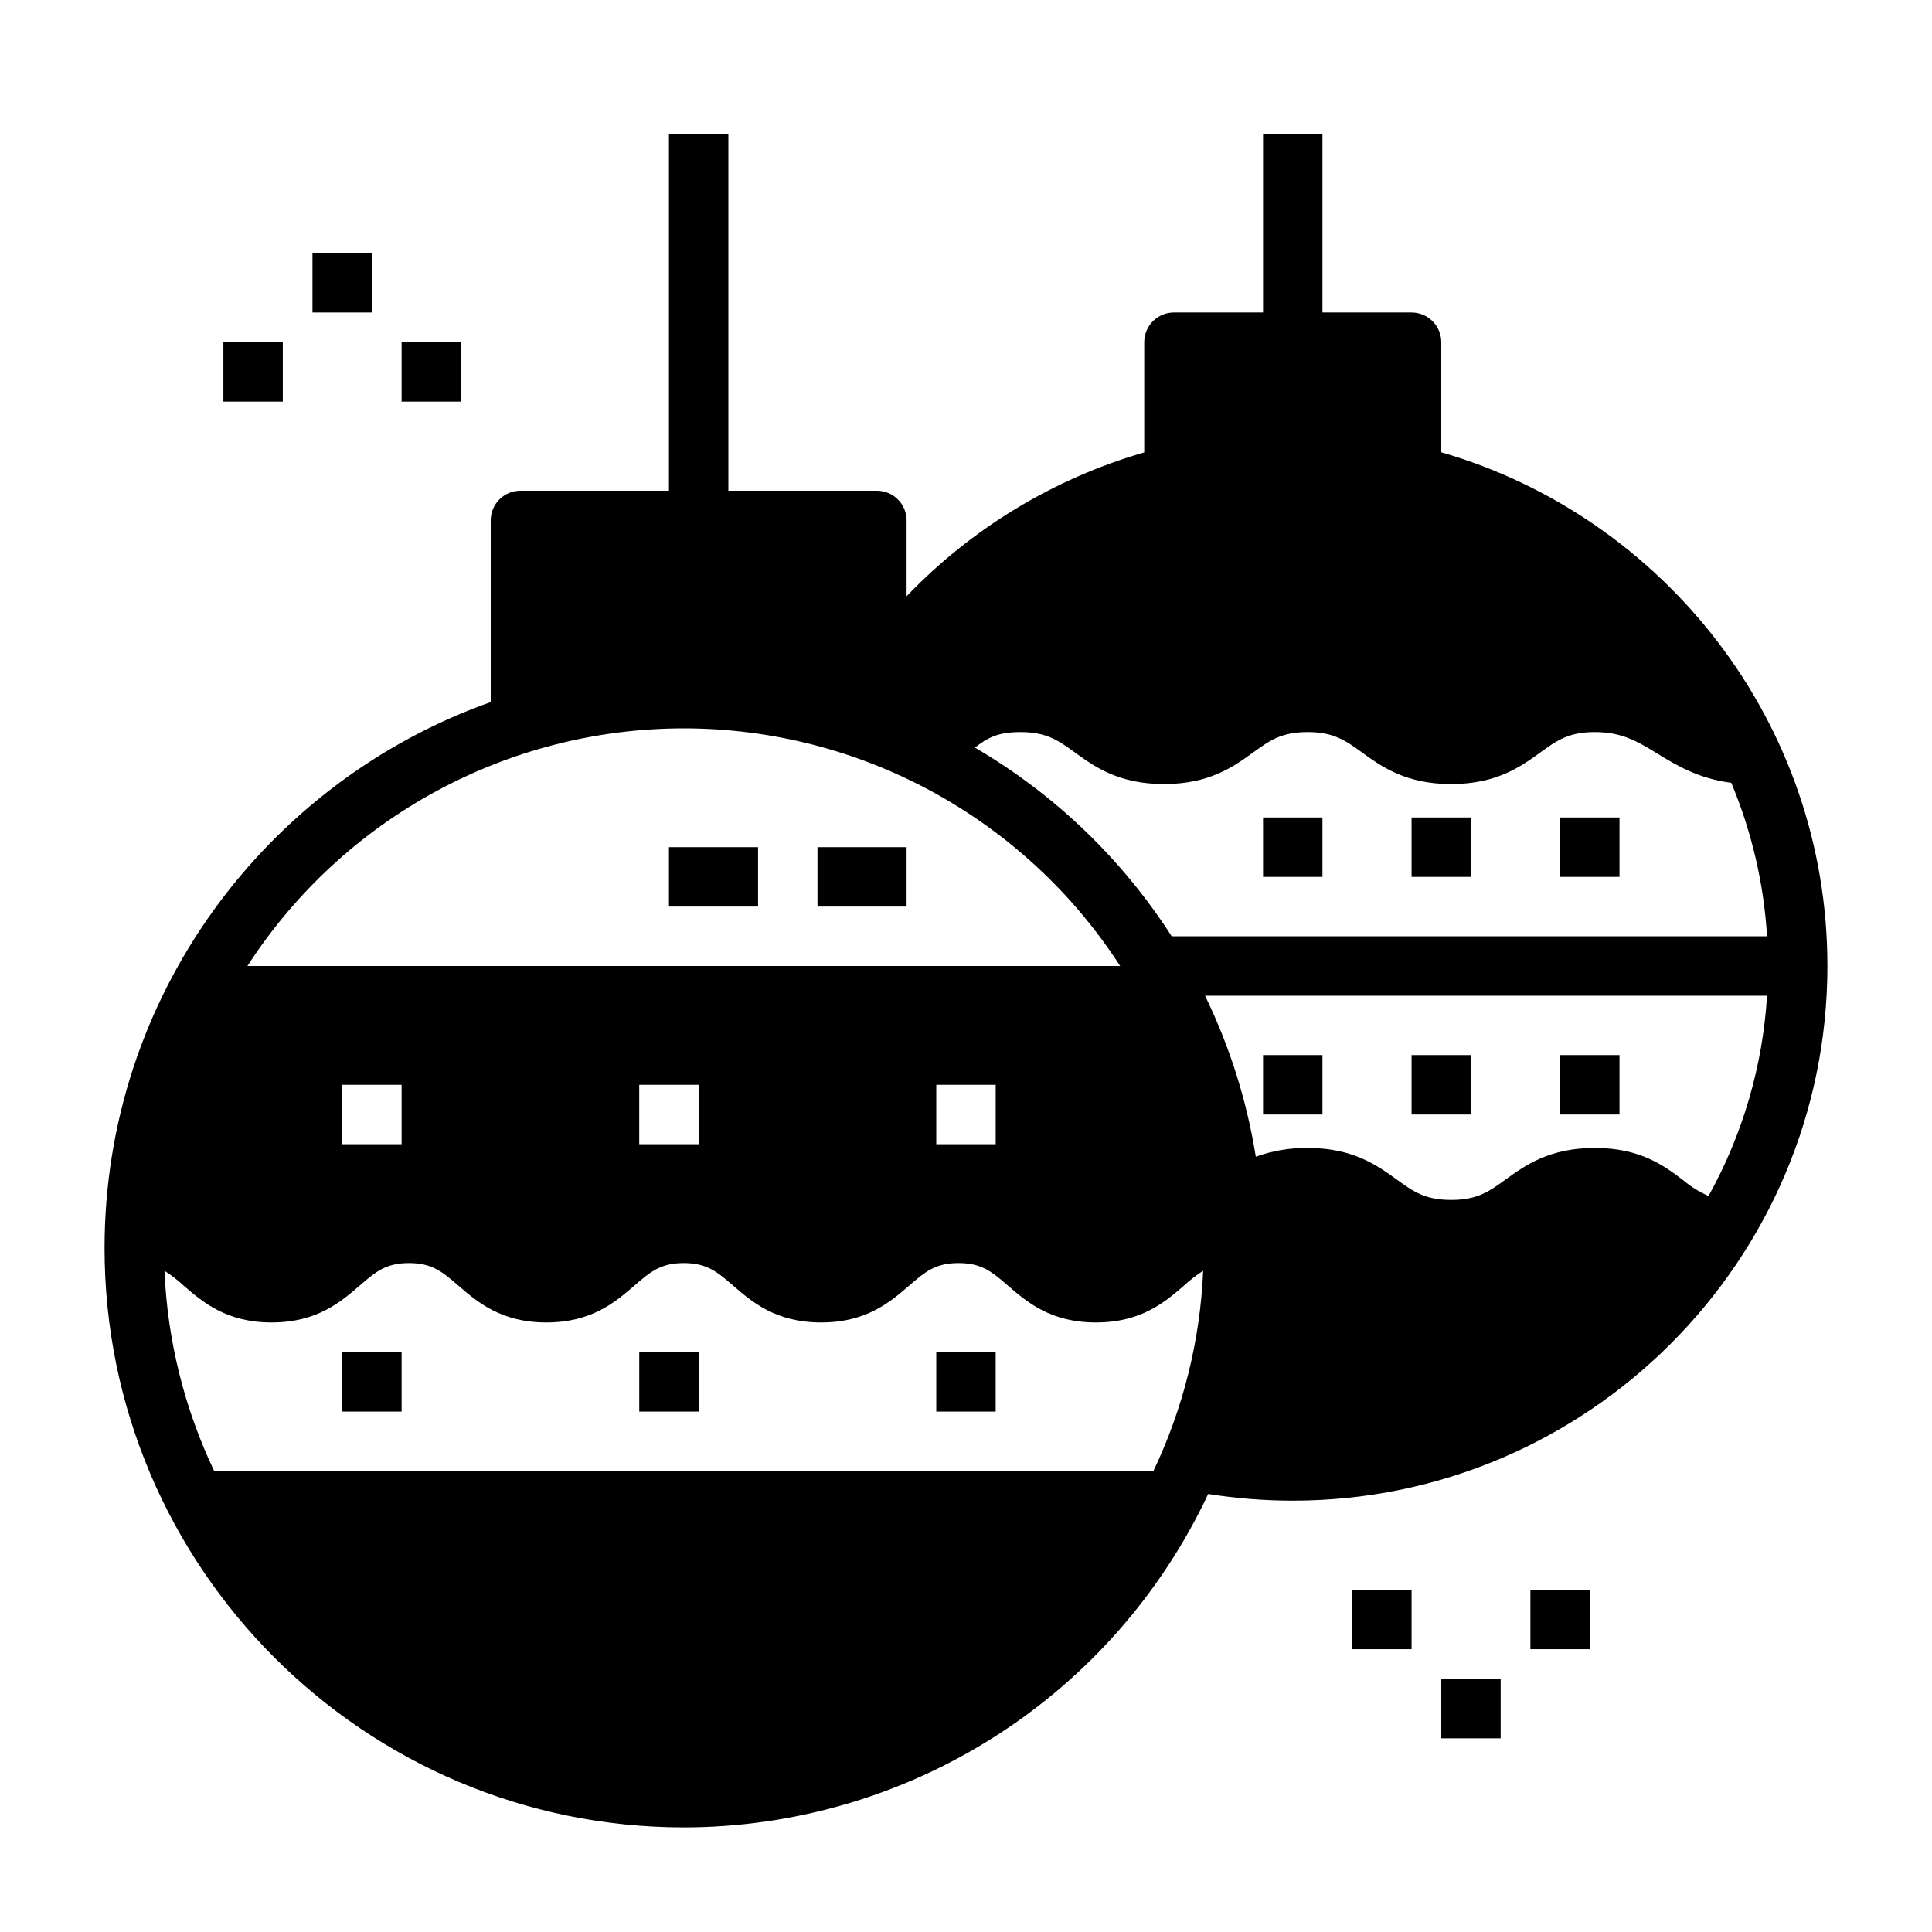 <?xml version="1.0" encoding="UTF-8"?>
<!-- Uploaded to: ICON Repo, www.svgrepo.com, Generator: ICON Repo Mixer Tools -->
<svg fill="#000000" width="800px" height="800px" version="1.1" viewBox="144 144 512 512" xmlns="http://www.w3.org/2000/svg">
 <g>
  <path d="m525.95 588.93h15.742v15.742h-15.742z"/>
  <path d="m549.57 565.31h15.742v15.742h-15.742z"/>
  <path d="m502.34 565.31h15.742v15.742h-15.742z"/>
  <path d="m226.81 211.07h15.742v15.742h-15.742z"/>
  <path d="m203.2 234.69h15.742v15.742h-15.742z"/>
  <path d="m250.43 234.69h15.742v15.742h-15.742z"/>
  <path d="m525.95 263.87v-29.184c0-2.09-0.828-4.09-2.305-5.566-1.477-1.477-3.477-2.309-5.566-2.309h-23.617v-47.23h-15.742v47.23h-23.617c-4.348 0-7.871 3.527-7.871 7.875v29.207c-23.98 6.945-45.703 20.09-62.977 38.117v-20.094c0-2.086-0.828-4.09-2.305-5.566-1.477-1.477-3.481-2.305-5.566-2.305h-39.359v-94.465h-15.746v94.465h-39.359c-4.348 0-7.871 3.523-7.871 7.871v48.141c-59.559 21.121-102.34 78.016-102.34 144.72 0 84.645 68.863 153.5 153.5 153.5v0.004c29.16-0.031 57.711-8.352 82.32-24 24.605-15.645 44.258-37.969 56.652-64.367 7.41 1.18 14.902 1.77 22.402 1.773 78.129 0 141.7-63.566 141.7-141.7 0.004-64.48-43.293-119.03-102.34-136.13zm-111.52 74.137c6.961 0 10.086 2.262 14.41 5.391 5.156 3.738 11.578 8.383 23.641 8.383s18.48-4.648 23.641-8.383c4.324-3.129 7.445-5.391 14.406-5.391s10.086 2.262 14.406 5.391c5.156 3.738 11.578 8.383 23.641 8.383s18.48-4.648 23.641-8.383c4.324-3.129 7.445-5.391 14.406-5.391 7.289 0 11.414 2.527 16.633 5.727 4.91 3.008 10.836 6.625 19.543 7.715h0.004c5.422 12.93 8.625 26.684 9.484 40.676h-157.78c-13.191-20.551-31.062-37.688-52.152-50.008 3.285-2.5 5.891-4.109 12.074-4.109zm-89.219-0.984c46.734 0.016 90.27 23.727 115.64 62.977h-231.28c25.367-39.25 68.906-62.961 115.64-62.977zm82.656 94.465v15.742h-15.746v-15.742zm-78.719 0v15.742h-15.746v-15.742zm-78.719 0v15.742h-15.746v-15.742zm199.23 102.34h-248.9c-7.914-16.621-12.395-34.672-13.172-53.066 1.793 1.16 3.481 2.469 5.047 3.914 5.043 4.363 11.316 9.789 23.352 9.789 12.035 0 18.309-5.43 23.352-9.789 4.144-3.586 6.887-5.953 13.051-5.953s8.906 2.367 13.055 5.953c5.043 4.363 11.316 9.789 23.352 9.789 12.039 0 18.309-5.43 23.352-9.789 4.144-3.586 6.887-5.953 13.055-5.953s8.91 2.367 13.055 5.953c5.043 4.363 11.316 9.789 23.355 9.789 12.039 0 18.309-5.43 23.352-9.789 4.144-3.586 6.887-5.953 13.055-5.953s8.914 2.367 13.059 5.953c5.043 4.363 11.32 9.789 23.359 9.789s18.312-5.43 23.355-9.789c1.57-1.445 3.258-2.758 5.051-3.914-0.777 18.395-5.262 36.445-13.18 53.066zm147.12-72.875v-0.004c-2.426-1.066-4.688-2.473-6.715-4.18-5.035-3.809-11.301-8.551-23.441-8.551-12.062 0-18.48 4.648-23.641 8.383-4.324 3.129-7.445 5.391-14.406 5.391s-10.086-2.262-14.406-5.391c-5.156-3.738-11.578-8.383-23.641-8.383h0.004c-4.68-0.047-9.332 0.738-13.738 2.32-2.356-14.809-6.891-29.184-13.449-42.664h148.94c-1.145 18.629-6.441 36.762-15.508 53.074z"/>
  <path d="m518.08 360.64h15.742v15.742h-15.742z"/>
  <path d="m557.44 360.64h15.742v15.742h-15.742z"/>
  <path d="m518.08 423.61h15.742v15.742h-15.742z"/>
  <path d="m557.44 423.61h15.742v15.742h-15.742z"/>
  <path d="m478.72 360.64h15.742v15.742h-15.742z"/>
  <path d="m478.72 423.61h15.742v15.742h-15.742z"/>
  <path d="m234.69 502.34h15.742v15.742h-15.742z"/>
  <path d="m313.41 502.34h15.742v15.742h-15.742z"/>
  <path d="m392.12 502.34h15.742v15.742h-15.742z"/>
  <path d="m321.28 368.51h23.617v15.742h-23.617z"/>
  <path d="m360.64 368.51h23.617v15.742h-23.617z"/>
 </g>
</svg>
